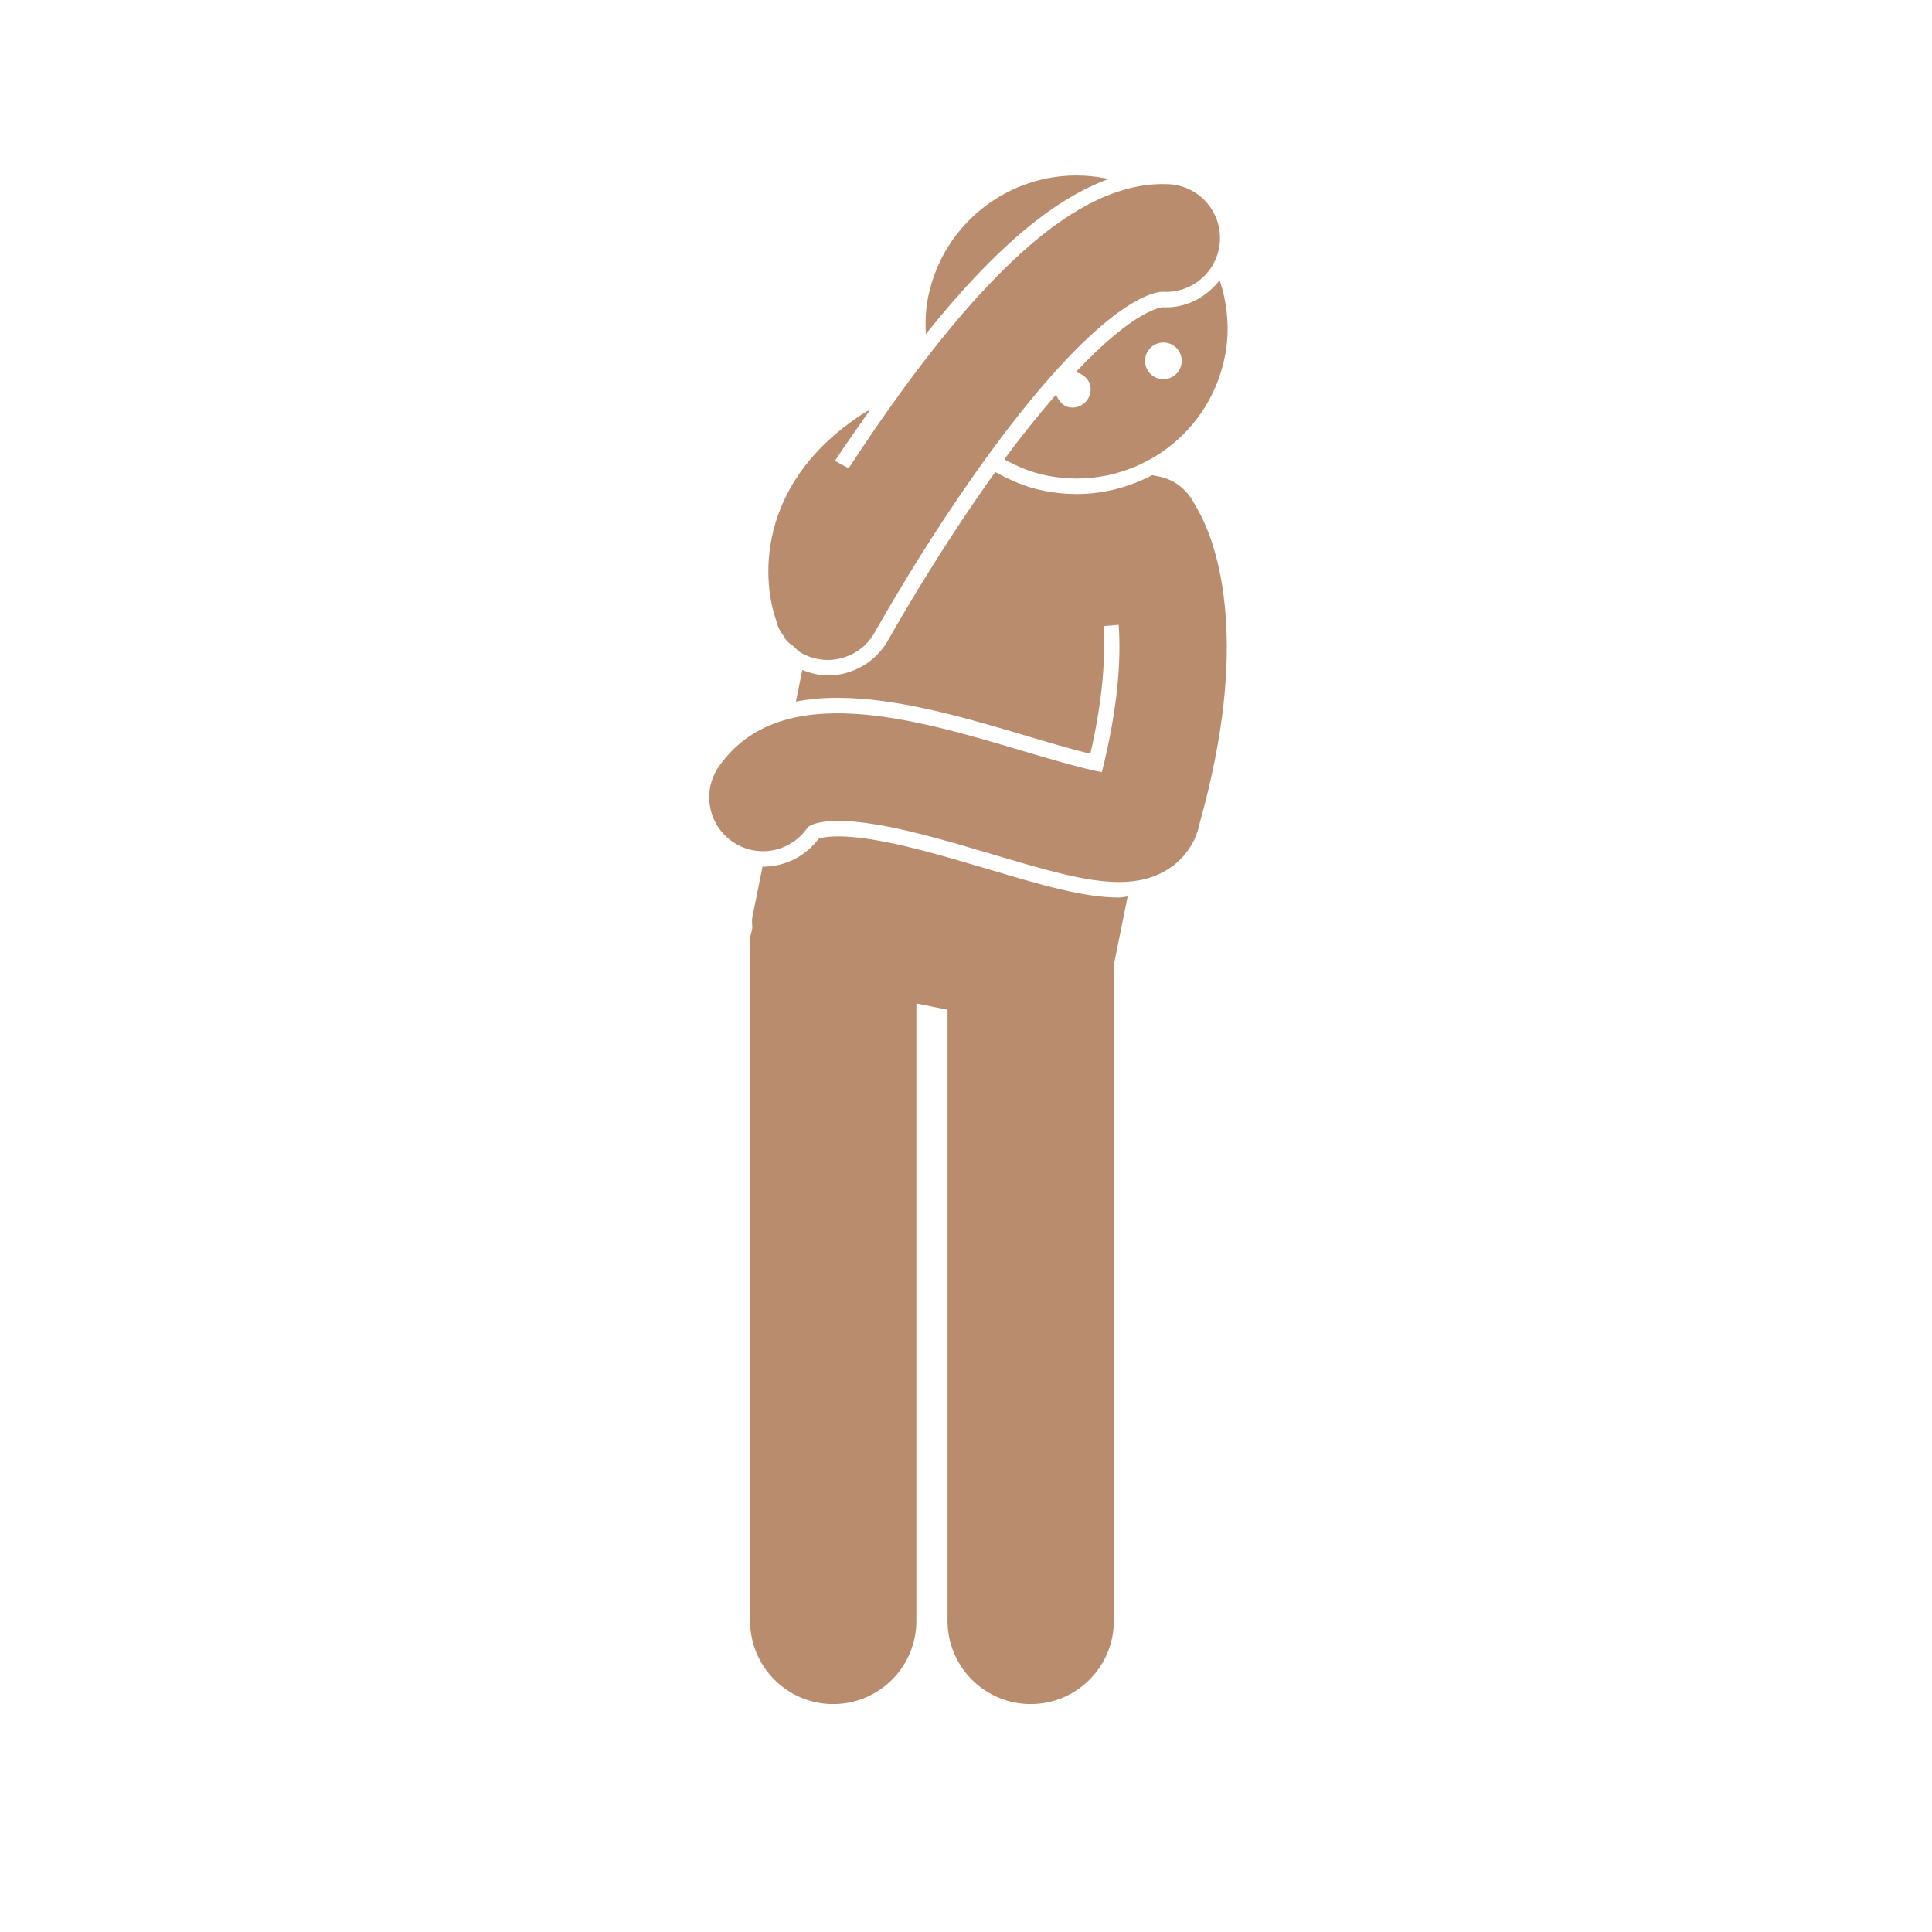 <svg xmlns="http://www.w3.org/2000/svg" xmlns:xlink="http://www.w3.org/1999/xlink" width="1080" viewBox="0 0 810 810" height="1080" preserveAspectRatio="xMidYMid meet"><defs><clipPath id="3bf3e623eb"><path d="M 314 350 L 473 350 L 473 714.418 L 314 714.418 Z M 314 350 " clip-rule="nonzero"></path></clipPath></defs><g clip-path="url(#3bf3e623eb)"><path fill="#ba8c6e" d="M 414.082 364.352 C 396.023 358.98 375.562 352.891 359.496 351.152 C 356.551 350.832 353.844 350.672 351.438 350.672 C 346.316 350.672 343.953 351.387 343.156 351.703 C 337.688 359.027 329.059 363.367 319.883 363.367 C 319.82 363.367 319.762 363.34 319.699 363.34 L 315.422 384.496 C 315.105 386.062 315.395 387.559 315.418 389.094 C 315.191 390.699 314.473 392.125 314.473 393.789 L 314.473 679.547 C 314.473 698.828 330.082 714.453 349.328 714.453 C 368.582 714.453 384.195 698.828 384.195 679.547 L 384.195 420.695 L 397.262 423.344 L 397.262 679.547 C 397.262 698.828 412.875 714.449 432.121 714.449 C 451.371 714.449 466.984 698.828 466.984 679.547 L 466.984 404.488 L 472.777 375.848 C 471.531 375.93 470.473 376.297 469.168 376.297 C 454.246 376.297 436.52 371.027 414.082 364.352 Z M 414.082 364.352 " fill-opacity="1" fill-rule="nonzero"></path></g><path fill="#ba8c6e" d="M 430.617 308.598 C 438.551 310.961 448.816 314.016 457.137 316.039 C 462.598 292.188 463.477 274.742 462.652 262.508 L 469 261.957 C 469.996 275.969 468.965 295.785 461.957 323.758 C 452.84 321.98 438.91 317.844 428.77 314.824 C 383.48 301.352 327.113 284.586 301.422 321.336 C 294.277 331.551 296.762 345.637 306.965 352.793 C 317.172 359.941 331.238 357.461 338.379 347.238 C 339.562 345.543 345.496 343.102 360.195 344.699 C 376.84 346.5 397.602 352.676 415.926 358.125 C 437.941 364.672 455.191 369.805 469.168 369.805 C 477.07 369.805 483.93 368.164 490.016 364.215 C 496.867 359.77 501.434 352.957 503.031 344.887 C 513.484 307.398 515.441 279.305 513.852 258.07 C 512.082 234.395 505.922 219.672 501.047 211.773 C 498.172 205.906 493.027 201.234 486.133 199.836 L 483.102 199.223 C 473.488 204.184 462.73 207.125 451.383 207.125 C 446.73 207.125 442.043 206.656 437.445 205.719 C 430.113 204.238 423.477 201.371 417.281 197.883 C 392.117 232.922 372.684 267.801 372.48 268.164 C 367.371 277.426 357.625 283.18 347.047 283.18 C 343.367 283.18 339.785 282.254 336.371 280.883 L 333.688 294.145 C 339.105 293.098 344.93 292.566 351.156 292.566 C 376.711 292.566 405.352 301.086 430.617 308.598 Z M 430.617 308.598 " fill-opacity="1" fill-rule="nonzero"></path><path fill="#ba8c6e" d="M 389.137 124.492 C 388.074 129.762 387.906 134.961 388.148 140.098 C 416.414 104.727 441.41 83.516 464.707 75.09 C 464.426 75.031 464.184 74.898 463.902 74.84 C 429.566 67.883 396.09 90.109 389.137 124.492 Z M 389.137 124.492 " fill-opacity="1" fill-rule="nonzero"></path><path fill="#ba8c6e" d="M 513.492 149.707 C 515.75 138.543 514.664 127.574 511.359 117.477 C 506.027 124.246 498.137 128.863 488.891 128.863 C 488.418 128.863 487.945 128.852 487.473 128.828 C 487.27 128.828 475.977 129.43 450.957 156.07 C 454.441 156.797 457.258 159.48 457.258 163.191 C 457.258 167.441 453.82 170.883 449.574 170.883 C 446.188 170.883 443.816 168.426 442.801 165.379 C 436.254 172.938 429.195 181.527 421.059 192.598 C 426.512 195.582 432.32 198.055 438.727 199.359 C 473.074 206.32 506.543 184.09 513.492 149.707 Z M 487.758 143.609 C 491.996 143.609 495.438 147.051 495.438 151.305 C 495.438 155.551 491.996 158.996 487.758 158.996 C 483.512 158.996 480.074 155.551 480.074 151.305 C 480.074 147.051 483.512 143.609 487.758 143.609 Z M 487.758 143.609 " fill-opacity="1" fill-rule="nonzero"></path><path fill="#ba8c6e" d="M 336.164 273.871 C 339.617 275.781 343.355 276.688 347.047 276.688 C 354.988 276.688 362.695 272.473 366.809 265.02 C 367.023 264.637 388.281 226.25 415.695 188.934 C 464.055 123.105 485.496 122.168 487.785 122.344 C 500.227 122.941 510.816 113.387 511.449 100.926 C 512.078 88.465 502.5 77.859 490.055 77.227 C 458.238 75.695 422.961 102.727 379.094 162.523 C 370.543 174.18 362.746 185.684 355.805 196.34 L 350.031 193.242 C 354.367 186.578 359.68 179.172 364.711 171.961 C 364.273 172.191 363.781 172.199 363.355 172.465 C 318.641 200.453 318.645 240.5 325.363 260.008 C 325.434 260.266 325.516 260.504 325.598 260.762 C 325.809 261.348 325.961 262.102 326.184 262.645 C 326.855 264.301 327.84 265.691 328.828 267.078 C 329.086 267.441 329.223 267.863 329.504 268.215 C 330.281 269.176 331.246 269.895 332.156 270.699 C 332.184 270.633 332.188 270.582 332.211 270.516 C 333.488 271.676 334.586 272.996 336.164 273.871 Z M 336.164 273.871 " fill-opacity="1" fill-rule="nonzero"></path></svg>